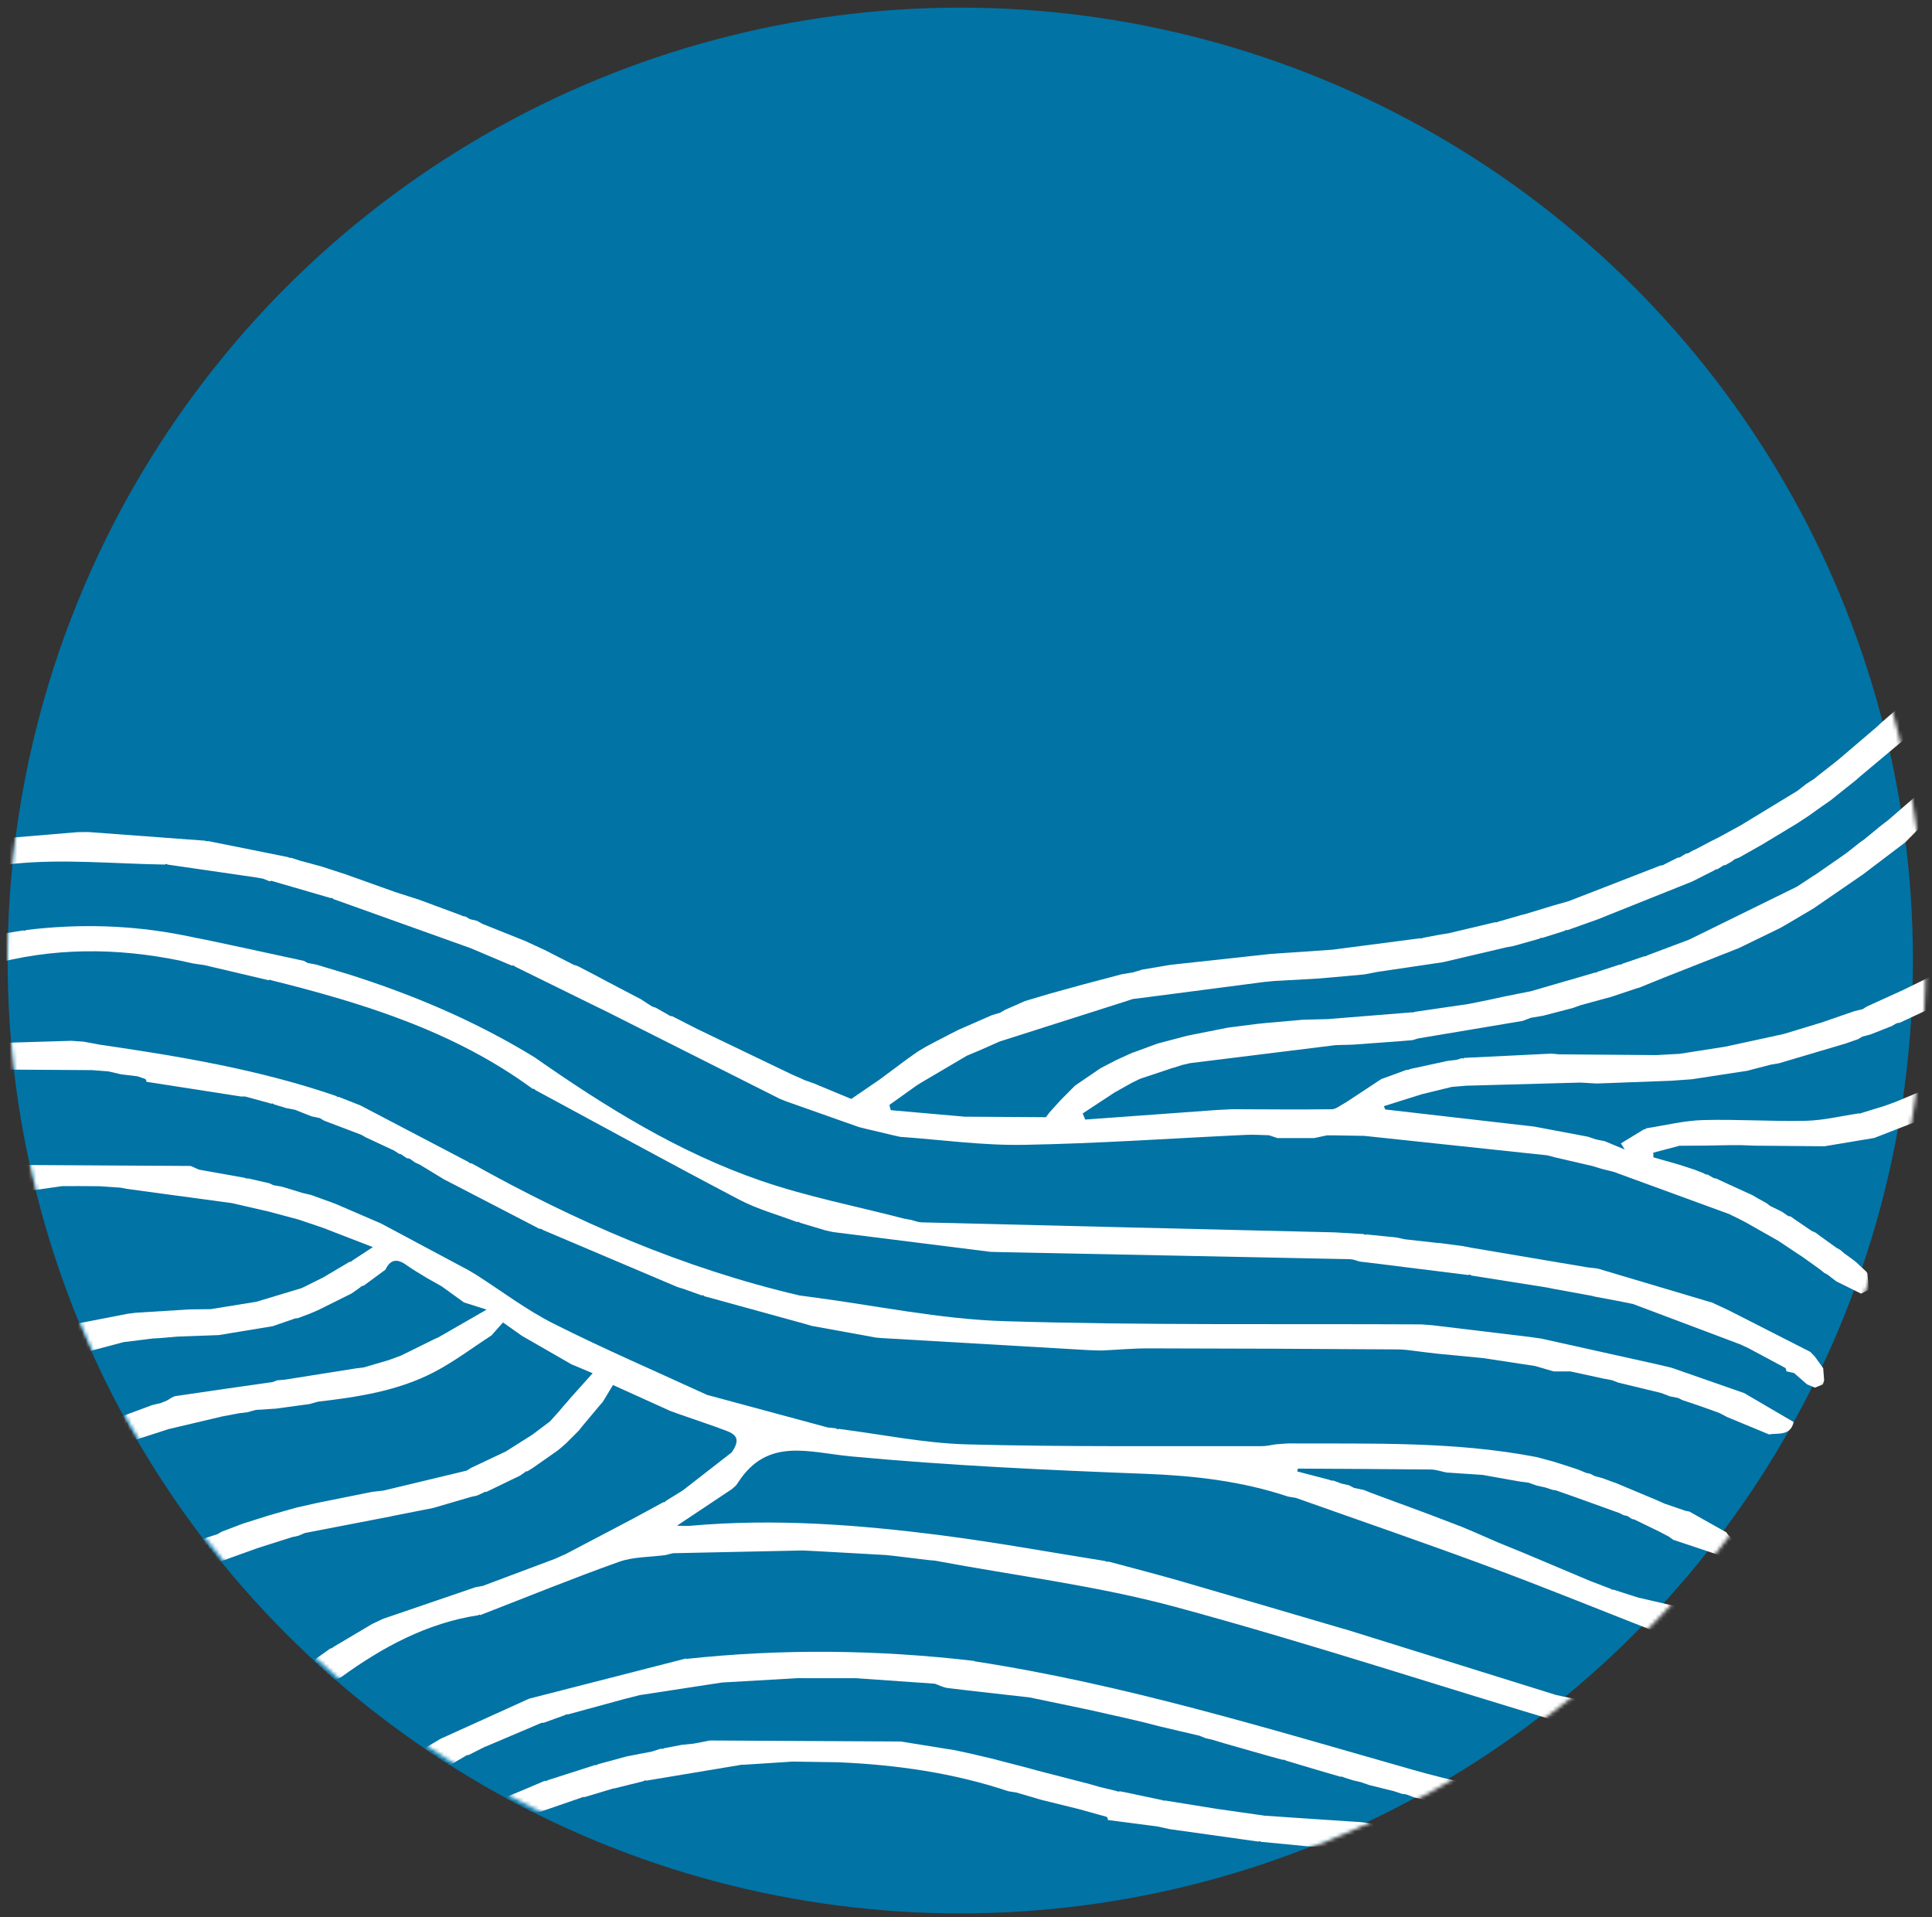<svg width="507" height="503" viewBox="0 0 507 503" fill="none" xmlns="http://www.w3.org/2000/svg">
<rect x="0" y="0" width="507" height="503" fill="#333333" stroke="none"/>
<circle cx="252" cy="252" r="250" fill="#0173A5"/>
<mask id="mask0_147_188" style="mask-type:luminance" maskUnits="userSpaceOnUse" x="2" y="2" width="504" height="500">
<path d="M432.634 76.142C438.429 81.957 443.923 88.04 449.116 94.39C454.309 100.741 459.176 107.329 463.717 114.154C468.257 120.979 472.45 128.008 476.295 135.241C480.139 142.475 483.617 149.878 486.728 157.45C489.84 165.023 492.569 172.728 494.918 180.567C497.266 188.405 499.221 196.339 500.784 204.368C502.346 212.397 503.508 220.483 504.27 228.625C505.032 236.767 505.389 244.927 505.343 253.104C505.296 261.281 504.846 269.436 503.992 277.569C503.137 285.702 501.884 293.774 500.23 301.784C498.576 309.795 496.531 317.706 494.094 325.517C491.657 333.328 488.839 341.002 485.642 348.539C482.445 356.076 478.883 363.439 474.957 370.628C471.03 377.817 466.758 384.799 462.14 391.571C457.522 398.344 452.581 404.876 447.316 411.168C442.051 417.459 436.488 423.479 430.627 429.228C424.766 434.977 418.635 440.427 412.234 445.578C405.833 450.729 399.193 455.556 392.313 460.06C385.434 464.564 378.349 468.723 371.058 472.536C363.767 476.349 356.305 479.799 348.672 482.885C341.039 485.971 333.272 488.678 325.371 491.007C317.47 493.336 309.473 495.275 301.38 496.824C293.287 498.374 285.136 499.526 276.929 500.281C268.722 501.035 260.497 501.389 252.254 501.343C244.012 501.296 235.791 500.848 227.593 500C219.395 499.152 211.258 497.907 203.183 496.266C195.108 494.625 187.134 492.595 179.26 490.177C171.386 487.758 163.65 484.963 156.053 481.79C148.455 478.618 141.033 475.084 133.786 471.188C126.538 467.292 119.501 463.053 112.673 458.471C105.846 453.889 99.261 448.987 92.919 443.763C86.577 438.539 80.508 433.02 74.713 427.205C68.917 421.39 63.423 415.307 58.23 408.956C53.037 402.606 48.17 396.018 43.63 389.193C39.089 382.368 34.896 375.339 31.052 368.105C27.207 360.872 23.729 353.469 20.618 345.896C17.507 338.324 14.777 330.618 12.429 322.78C10.081 314.941 8.125 307.008 6.563 298.979C5 290.95 3.838 282.864 3.077 274.722C2.315 266.58 1.957 258.42 2.004 250.243C2.05 242.066 2.501 233.911 3.355 225.778C4.209 217.645 5.463 209.573 7.116 201.562C8.77 193.552 10.815 185.641 13.252 177.83C15.69 170.018 18.507 162.344 21.704 154.808C24.901 147.271 28.463 139.908 32.39 132.719C36.316 125.529 40.588 118.548 45.206 111.775C49.824 105.002 54.766 98.47 60.03 92.179C65.295 85.888 70.858 79.868 76.719 74.119C82.581 68.37 88.712 62.92 95.113 57.769C101.514 52.618 108.154 47.79 115.033 43.286C121.912 38.782 128.997 34.624 136.288 30.811C143.58 26.997 151.042 23.547 158.674 20.462C166.307 17.376 174.074 14.668 181.975 12.339C189.876 10.011 197.873 8.072 205.966 6.522C214.06 4.973 222.21 3.821 230.417 3.066C238.625 2.311 246.85 1.957 255.092 2.004C263.335 2.051 271.555 2.498 279.753 3.346C287.951 4.195 296.088 5.439 304.163 7.08C312.238 8.722 320.213 10.751 328.087 13.17C335.961 15.588 343.696 18.384 351.294 21.556C358.891 24.729 366.313 28.263 373.561 32.159C380.808 36.055 387.845 40.294 394.673 44.876C401.501 49.457 408.085 54.36 414.428 59.584C420.77 64.807 426.838 70.327 432.634 76.142Z" fill="white"/>
</mask>
<g mask="url(#mask0_147_188)">
<path d="M0.073 305.609C16.727 305.705 33.379 305.802 50.032 305.899C50.764 306.222 51.498 306.547 52.23 306.871C56.215 307.582 60.2 308.293 64.185 309.004L64.635 309.186L65.121 309.169C66.962 309.59 68.803 310.012 70.644 310.433L70.522 310.369C70.934 310.563 71.347 310.757 71.76 310.951C72.487 311.074 73.215 311.198 73.942 311.321C75.773 311.88 77.605 312.44 79.436 313C80.159 313.167 80.882 313.333 81.605 313.499C83.732 314.271 85.859 315.044 87.985 315.816C91.991 317.543 95.996 319.271 100.002 320.998C107.605 325.058 115.208 329.117 122.81 333.177L124.914 334.421C131.689 338.753 138.155 343.69 145.306 347.286C158.546 353.945 172.188 359.819 185.663 366.02L185.643 365.987C196.176 368.831 206.71 371.674 217.243 374.518C217.967 374.589 218.69 374.661 219.413 374.732C219.59 374.984 219.814 375.033 220.084 374.883C231.308 376.3 242.506 378.644 253.758 378.945C279.543 379.638 305.355 379.341 331.155 379.411C332.386 379.414 333.617 379.094 334.849 378.924C335.892 378.849 336.933 378.774 337.976 378.699C359.784 378.811 381.64 378.099 403.222 382.276C404.675 382.664 406.127 383.053 407.58 383.442C408.667 383.785 409.755 384.128 410.843 384.47C411.935 384.828 413.026 385.187 414.117 385.544L414.135 385.554C414.841 385.845 415.547 386.137 416.253 386.429C416.62 386.507 416.988 386.587 417.355 386.666C417.697 386.851 418.039 387.037 418.381 387.222C419.123 387.426 419.865 387.63 420.607 387.834C421.666 388.227 422.724 388.619 423.783 389.012L423.764 388.966C426.654 390.178 429.543 391.391 432.434 392.603C433.166 392.906 433.898 393.21 434.63 393.514C435.366 393.844 436.102 394.172 436.838 394.502C438.673 395.13 440.508 395.757 442.342 396.385C442.67 396.468 443.001 396.53 443.336 396.574C446.575 398.395 449.815 400.216 453.055 402.036C454.053 404.234 460.689 406.368 453.132 408.662C448.452 407.099 443.772 405.537 439.092 403.975L439.117 404.008C438.736 403.726 438.354 403.445 437.973 403.164C437.186 402.749 436.399 402.333 435.612 401.918C433.501 400.893 431.39 399.867 429.278 398.843C428.979 398.659 428.653 398.561 428.302 398.551C427.903 398.287 427.505 398.024 427.108 397.76C426.747 397.675 426.386 397.589 426.025 397.504C425.68 397.327 425.334 397.15 424.988 396.974C421.384 395.675 417.779 394.377 414.173 393.078C412.325 392.425 410.476 391.773 408.627 391.12C408.288 390.982 407.934 390.915 407.567 390.92C406.864 390.693 406.162 390.464 405.458 390.236C404.744 390.081 404.029 389.926 403.316 389.771C402.568 389.508 401.822 389.246 401.074 388.983C400.347 388.891 399.619 388.799 398.892 388.707C395.614 388.123 392.334 387.54 389.055 386.956C385.89 386.745 382.724 386.534 379.559 386.323C378.199 386.049 376.841 385.552 375.478 385.538C363.849 385.411 352.22 385.371 340.591 385.304C340.53 385.552 340.47 385.799 340.409 386.046C343.224 386.777 346.038 387.508 348.851 388.238C349.179 388.417 349.53 388.485 349.902 388.441C350.614 388.706 351.327 388.971 352.039 389.235L353.98 389.662C354.426 389.894 354.872 390.126 355.317 390.359C356.203 390.549 357.089 390.739 357.975 390.93C358.537 391.16 359.099 391.39 359.661 391.62C364.723 393.489 369.785 395.359 374.847 397.228C377.743 398.336 380.64 399.444 383.536 400.552C384.492 400.953 385.448 401.354 386.405 401.755C388.715 402.759 391.026 403.763 393.335 404.767C395.468 405.636 397.604 406.493 399.729 407.377C402.194 408.401 404.648 409.449 407.109 410.485C409.729 411.591 412.349 412.696 414.969 413.802C415.706 414.115 416.442 414.426 417.179 414.739C419 415.435 420.821 416.129 422.644 416.825L422.969 417.056L423.369 417.053C425.638 417.779 427.907 418.506 430.176 419.232L430.145 419.193C436.66 420.698 443.175 422.204 449.689 423.71L449.678 423.658C450.788 423.903 451.898 424.147 453.008 424.392C454.448 424.558 455.888 424.725 457.327 424.891C458.446 425.105 459.564 425.318 460.682 425.532C462.116 425.624 463.551 425.715 464.985 425.807C469.346 426.145 473.708 426.484 478.07 426.821C480.905 427.266 483.74 427.709 486.576 428.153C485.898 429.558 485.221 430.963 484.543 432.369C483.46 432.436 482.376 432.502 481.294 432.568L480.24 432.646C478.309 432.846 476.378 433.046 474.446 433.246C473.944 433.247 473.441 433.248 472.94 433.25C472.039 433.182 471.137 433.115 470.236 433.047C470.012 432.776 469.743 432.72 469.429 432.878C465.796 432.652 462.163 432.426 458.53 432.2C453.464 431.404 448.397 430.607 443.331 429.812L443.37 429.85C442.613 429.623 441.857 429.395 441.1 429.168C440.146 428.994 439.191 428.821 438.238 428.649L436.659 428.249C435.628 428.075 434.598 427.901 433.567 427.728C419.172 422.1 404.853 416.268 390.361 410.897C373.679 404.714 356.843 398.939 340.074 392.987C339.389 392.872 338.705 392.757 338.02 392.643C325.942 388.611 313.537 387.168 300.797 386.68C274.951 385.69 249.076 384.511 223.338 382.099C212.229 381.058 201.488 377.027 193.775 388.817C193.581 389.114 193.375 389.402 193.175 389.695C192.809 390.021 192.442 390.349 192.074 390.675C187.58 393.67 183.085 396.665 177.646 400.29C179.745 400.302 180.471 400.365 181.187 400.301C203.31 398.334 225.316 400.014 247.231 402.832C261.52 404.669 275.709 407.276 289.942 409.538C290.267 409.721 290.614 409.78 290.982 409.715C297.181 411.389 303.407 412.973 309.574 414.756C324.017 418.93 338.434 423.198 352.862 427.428L352.855 427.392C371.351 433.16 389.847 438.927 408.343 444.695C408.889 444.813 409.434 444.932 409.982 445.051C424.488 448.019 438.991 450.985 453.497 453.953C458.728 454.583 463.957 455.212 469.187 455.841C474.55 457.09 480.603 454.032 485.466 458.408C483.966 459.247 482.466 460.085 480.965 460.924C470.514 460.757 460.062 460.588 449.61 460.42L446.475 460.164C444.987 459.876 443.497 459.589 442.009 459.301C441.291 459.23 440.573 459.159 439.855 459.088C439.508 458.948 439.163 458.808 438.816 458.669C430.199 456.771 421.429 455.389 412.995 452.887C378.107 442.537 343.534 431.07 308.414 421.58C287.804 416.011 266.384 413.391 245.328 409.444C244.793 409.4 244.26 409.355 243.724 409.31C240.618 408.933 237.515 408.556 234.412 408.18C233.747 408.11 233.082 408.04 232.417 407.972C226.569 407.646 220.721 407.319 214.872 406.993C213.46 406.923 212.049 406.853 210.637 406.783C199.287 407.023 187.938 407.263 176.589 407.503C175.927 407.668 175.265 407.832 174.602 407.996C170.528 408.545 166.208 408.416 162.423 409.767C150.19 414.131 138.154 419.038 126.042 423.736L125.793 423.577L125.56 423.759C112.035 425.835 100.435 432.115 89.562 439.985C88.839 440.338 88.115 440.689 87.392 441.042C86.911 441.308 86.428 441.575 85.946 441.842C85.611 441.84 85.354 441.98 85.175 442.26C84.851 442.536 84.527 442.813 84.203 443.089C83.803 443.434 83.403 443.779 83.003 444.126C80.711 446.592 78.418 449.06 76.126 451.527C75.459 452.472 74.792 453.417 74.124 454.361C72.712 454.539 71.3 454.717 69.888 454.895C69.945 452.465 70.002 450.034 70.059 447.604C70.735 446.781 71.411 445.959 72.087 445.136L72.104 445.116C72.772 444.391 73.441 443.666 74.109 442.941C76.37 440.832 78.631 438.723 80.892 436.614C82.844 435.229 84.795 433.844 86.747 432.458C87.031 432.491 87.252 432.388 87.409 432.149C90.821 430.125 94.233 428.101 97.645 426.076C98.603 425.622 99.562 425.168 100.521 424.715C108.598 421.955 116.675 419.194 124.751 416.434C125.393 416.316 126.035 416.198 126.677 416.079C132.971 413.721 139.264 411.363 145.557 409.005C146.536 408.57 147.516 408.135 148.495 407.7C154.385 404.605 160.274 401.509 166.163 398.413C168.811 396.976 171.458 395.539 174.105 394.103C174.374 394.155 174.565 394.057 174.679 393.811C175.772 393.134 176.865 392.457 177.958 391.781C178.368 391.528 178.779 391.275 179.189 391.023C183.462 387.7 187.735 384.377 192.008 381.054C195.519 376.086 191.039 375.727 188.14 374.456C184.816 373.303 181.493 372.148 178.169 370.995C177.418 370.725 176.666 370.455 175.915 370.185C170.975 367.949 166.035 365.712 160.861 363.37C159.816 365.1 159.009 366.435 158.203 367.77C157.911 368.107 157.619 368.444 157.328 368.781C155.801 370.604 154.275 372.427 152.747 374.25C152.462 374.609 152.176 374.969 151.891 375.328C150.795 376.426 149.698 377.525 148.602 378.624L148.633 378.597C148.224 378.958 147.816 379.32 147.408 379.681C147.06 379.968 146.712 380.256 146.364 380.542C144.208 382.053 142.052 383.564 139.896 385.075L139.912 385.065C139.404 385.383 138.897 385.7 138.389 386.019C138.113 385.959 137.893 386.044 137.73 386.274C137.306 386.57 136.88 386.866 136.456 387.162C135.772 387.488 135.089 387.814 134.406 388.139C132.162 389.225 129.918 390.312 127.675 391.398C127.355 391.352 127.07 391.429 126.818 391.63C126.271 391.878 125.724 392.128 125.177 392.376C124.64 392.498 124.104 392.619 123.566 392.741C120.263 393.706 116.959 394.67 113.656 395.635C110.033 396.35 106.409 397.067 102.785 397.782L102.827 397.793C95.205 399.266 87.584 400.74 79.963 402.212C79.418 402.447 78.874 402.683 78.329 402.917C77.794 403.032 77.26 403.147 76.725 403.263C73.703 404.222 70.681 405.183 67.659 406.142C64.5 407.276 61.34 408.41 58.181 409.544C51.23 412.971 44.279 416.398 37.329 419.824C36.638 420.275 35.946 420.726 35.255 421.177C34.109 421.872 32.962 422.568 31.816 423.262C30.726 422.923 29.636 422.582 28.546 422.242C30.111 419.458 31.675 416.672 33.239 413.888C33.927 413.43 34.615 412.972 35.303 412.514C35.776 412.209 36.25 411.903 36.723 411.598C37.042 411.64 37.305 411.538 37.512 411.293C37.899 411.013 38.287 410.732 38.675 410.451L44.167 407.486L52.002 404.153C52.3 404.203 52.552 404.118 52.759 403.901C54.211 403.43 55.662 402.959 57.113 402.489C57.459 402.279 57.804 402.069 58.15 401.859L58.195 401.845C60.018 401.151 61.841 400.459 63.664 399.766L63.669 399.764C65.872 399.067 68.075 398.372 70.277 397.675C71.718 397.26 73.159 396.844 74.6 396.428C75.674 396.128 76.749 395.827 77.823 395.526C79.639 395.116 81.456 394.705 83.271 394.295C88.059 393.333 92.849 392.371 97.637 391.409C98.655 391.291 99.675 391.173 100.693 391.055C107.271 389.478 113.85 387.901 120.428 386.324L122.525 385.805C122.917 385.555 123.308 385.307 123.699 385.058L123.658 385.096C126.609 383.701 129.56 382.304 132.511 380.909L132.498 380.96C134.887 379.448 137.275 377.937 139.664 376.426C141.21 375.265 142.756 374.104 144.302 372.943C145.143 372.01 145.984 371.077 146.825 370.145C147.112 369.795 147.399 369.446 147.686 369.096C148.044 368.696 148.403 368.296 148.76 367.896L148.747 367.912C149.071 367.531 149.395 367.149 149.718 366.768L149.765 366.706C151.557 364.707 153.349 362.71 155.529 360.28C153.181 359.295 151.579 358.622 149.975 357.949C145.646 355.461 141.317 352.971 136.988 350.483C135.365 349.335 133.742 348.187 132.002 346.957C130.754 348.359 129.855 349.369 128.956 350.378C123.907 353.639 119.079 357.322 113.76 360.069C104.33 364.94 93.911 366.522 83.464 367.742C82.708 367.953 81.952 368.164 81.195 368.375C80.485 368.469 79.774 368.562 79.064 368.656C76.862 368.959 74.661 369.261 72.46 369.564C70.685 369.678 68.911 369.79 67.136 369.904C66.388 370.11 65.639 370.314 64.891 370.52C64.168 370.608 63.447 370.696 62.725 370.785C61.239 371.065 59.755 371.346 58.269 371.627C53.59 372.732 48.91 373.837 44.231 374.943C41.005 375.988 37.777 377.031 34.551 378.075C33.43 378.509 32.309 378.943 31.188 379.377C29.655 380.284 28.12 381.19 26.587 382.096L26.618 382.08C24.089 383.562 21.56 385.044 19.031 386.526C18.657 386.787 18.283 387.047 17.909 387.307C14.68 388.856 11.451 390.406 8.222 391.955L7.157 390.813C7.447 389.37 7.737 387.928 8.028 386.484C8.528 385.93 9.028 385.376 9.529 384.821C13.79 381.806 18.052 378.791 22.314 375.776C23.816 375.016 25.318 374.257 26.82 373.498C31.224 371.867 35.626 370.236 40.03 368.606C40.725 368.447 41.421 368.289 42.116 368.13L43.776 367.458C44.553 367.05 45.292 366.396 46.112 366.273C54.594 364.996 63.09 363.805 71.581 362.59C71.978 362.438 72.374 362.286 72.77 362.134C73.437 362.079 74.104 362.024 74.772 361.968C81.001 360.979 87.23 359.989 93.46 359C94.123 358.919 94.787 358.837 95.45 358.756C97.647 358.114 99.843 357.471 102.041 356.83C103.115 356.43 104.189 356.031 105.264 355.632C108.299 354.136 111.336 352.641 114.372 351.145L114.842 350.978C118.711 348.754 122.581 346.53 127.703 343.586C124.649 342.621 123.198 342.162 121.748 341.703C119.808 340.301 117.867 338.9 115.926 337.499L111.94 335.247L111.953 335.256C110.172 334.138 108.326 333.109 106.626 331.882C104.244 330.162 102.438 330.363 101.146 333.117L101.092 333.151C99.214 334.533 97.336 335.916 95.459 337.298C95.079 337.316 94.767 337.469 94.525 337.759C93.748 338.307 92.972 338.855 92.194 339.403L92.227 339.37C89.314 340.82 86.4 342.269 83.488 343.719C82.77 344.026 82.053 344.333 81.334 344.64C80.247 345.048 79.16 345.455 78.073 345.863C77.716 345.833 77.378 345.894 77.055 346.046C75.21 346.683 73.365 347.321 71.52 347.958L71.546 347.941C66.834 348.719 62.12 349.497 57.407 350.274C53.797 350.406 50.188 350.539 46.579 350.671C45.114 350.796 43.65 350.921 42.184 351.046C41.462 351.09 40.74 351.134 40.018 351.178C37.488 351.492 34.959 351.806 32.429 352.121C25.867 353.856 19.303 355.592 12.741 357.328C9.071 359.123 5.402 360.916 1.733 362.711C1.434 362.943 1.137 363.174 0.839 363.406C0.097 363.894 -0.646 364.383 -1.387 364.872L-1.406 364.887C-1.808 365.225 -2.21 365.564 -2.611 365.902C-3.707 366.897 -4.804 367.891 -5.9 368.887C-7.336 370.402 -8.772 371.917 -10.208 373.431C-11.266 373.393 -12.324 373.355 -13.383 373.317C-13.655 372.957 -13.927 372.597 -14.2 372.236C-14.273 371.201 -14.345 370.165 -14.418 369.129C-13.628 367.72 -12.837 366.312 -12.046 364.902L-10.147 362.864C-9.733 362.452 -9.32 362.04 -8.906 361.627L-8.96 361.683C-8.618 361.29 -8.277 360.898 -7.936 360.505C-5.021 358.674 -2.106 356.843 0.809 355.012C2.72 354.029 4.632 353.046 6.542 352.064C7.24 351.824 7.937 351.582 8.635 351.341C11.583 350.166 14.531 348.993 17.48 347.818L17.898 347.844L18.264 347.641C23.362 346.65 28.459 345.659 33.557 344.669C34.282 344.58 35.007 344.491 35.734 344.401C40.442 344.111 45.149 343.821 49.857 343.53C51.664 343.51 53.471 343.49 55.278 343.47C59.289 342.82 63.3 342.171 67.311 341.522C71.278 340.325 75.244 339.127 79.21 337.93C81.064 337.01 82.917 336.09 84.771 335.169L84.749 335.185C87.08 333.807 89.41 332.428 91.74 331.05C92.003 331.102 92.205 331.015 92.346 330.79C93.972 329.726 95.598 328.661 97.845 327.19L88.04 323.407C86.97 322.991 85.901 322.575 84.832 322.159C82.651 321.421 80.472 320.684 78.291 319.947L78.306 319.955C75.425 319.186 72.542 318.416 69.659 317.648L69.681 317.68C66.745 317.004 63.809 316.327 60.873 315.652L33.225 311.907C32.693 311.802 32.161 311.697 31.628 311.592C29.789 311.468 27.951 311.344 26.113 311.22L20.638 311.181L16.323 311.195C11.941 311.815 7.559 312.434 3.179 313.055L1.072 313.257L-9.799 316.416C-10.564 315.275 -11.33 314.134 -12.096 312.992C-10.799 311.622 -9.503 310.252 -8.207 308.882L-7.873 308.886L-7.627 308.663C-6.869 308.394 -6.111 308.124 -5.353 307.856C-4.649 307.695 -3.945 307.534 -3.241 307.373C-2.761 307.152 -2.279 306.931 -1.799 306.71C-1.176 306.346 -0.554 305.983 0.068 305.619L0.073 305.609Z" fill="white"/>
<path d="M294.184 255.643L297.348 255.106C298.136 254.869 298.924 254.63 299.712 254.393C302.19 253.974 304.668 253.554 307.146 253.135C315.929 252.179 324.712 251.224 333.495 250.268C338.869 249.901 344.244 249.534 349.618 249.166C357.3 248.166 364.982 247.167 372.665 246.167L373.127 246.197L373.555 246.022C375.027 245.745 376.5 245.469 377.973 245.191L380.109 244.858C384.169 243.895 388.231 242.933 392.291 241.97L392.745 241.996L393.161 241.814C395.389 241.174 397.618 240.533 399.846 239.893L399.839 239.942C402.344 239.179 404.85 238.416 407.355 237.652C408.799 237.241 410.243 236.829 411.687 236.418C419.721 233.298 427.755 230.18 435.79 227.061C436.142 227.072 436.462 226.979 436.753 226.784C437.938 226.185 439.122 225.588 440.306 224.989C440.628 225.029 440.91 224.942 441.153 224.728C441.595 224.455 442.036 224.183 442.478 223.91C442.799 223.948 443.084 223.866 443.335 223.663C443.772 223.419 444.208 223.174 444.646 222.93L444.621 223.01C446.081 222.242 447.541 221.473 449.001 220.704C449.68 220.365 450.357 220.025 451.036 219.685C452.974 218.627 454.912 217.567 456.85 216.508C461.793 213.5 466.736 210.493 471.68 207.485C472.451 206.885 473.221 206.283 473.993 205.682C474.692 205.231 475.391 204.781 476.09 204.331C476.433 204.049 476.776 203.767 477.119 203.485L477.149 203.463C478.309 202.553 479.469 201.645 480.629 200.736L482.611 199.161C485.927 196.331 489.242 193.5 492.558 190.669C492.91 190.337 493.263 190.006 493.615 189.674C494.823 188.617 496.031 187.561 497.239 186.504C497.546 186.51 497.771 186.377 497.914 186.107C501.72 182.883 505.527 179.659 509.332 176.435L509.754 176.194C510.907 176.022 512.06 175.85 513.214 175.677C513.481 177.072 513.749 178.466 514.017 179.86C512.017 182.073 510.018 184.287 508.018 186.499C507.581 186.895 507.143 187.291 506.706 187.687C505.58 188.688 504.454 189.688 503.329 190.688C502.963 191.017 502.596 191.345 502.23 191.674C501.83 192.049 501.429 192.423 501.03 192.798C500.685 193.099 500.34 193.401 499.995 193.701C499.584 194.087 499.173 194.475 498.762 194.862L498.8 194.769L488.229 203.624C487.813 203.988 487.398 204.352 486.981 204.717C484.779 206.475 482.577 208.233 480.376 209.992C479.668 210.482 478.961 210.973 478.253 211.464C477.011 212.347 475.768 213.232 474.526 214.116C473.523 214.773 472.52 215.43 471.517 216.087C468.99 217.614 466.462 219.14 463.935 220.666C463.54 220.907 463.144 221.147 462.748 221.387C460.632 222.586 458.516 223.786 456.4 224.986C456.006 225.134 455.612 225.283 455.218 225.433C454.927 225.654 454.637 225.875 454.345 226.096L454.223 226.149C453.731 226.429 453.24 226.708 452.748 226.987C452.45 226.936 452.199 227.021 451.994 227.242C451.542 227.519 451.089 227.795 450.637 228.072C450.325 228.039 450.06 228.136 449.845 228.362C447.928 229.33 446.012 230.298 444.096 231.265C435.836 234.571 427.576 237.879 419.317 241.186C416.667 242.132 414.017 243.077 411.367 244.023C411.066 243.954 410.802 244.021 410.571 244.224C408.604 244.846 406.637 245.467 404.669 246.089C404.411 245.995 404.195 246.054 404.022 246.265C401.709 246.916 399.396 247.567 397.082 248.218C396.495 248.323 395.908 248.428 395.321 248.533C389.753 249.839 384.185 251.147 378.617 252.454C372.905 253.297 367.192 254.141 361.48 254.984C360.361 255.201 359.242 255.419 358.122 255.636C357.436 255.704 356.749 255.771 356.063 255.839C352.791 256.129 349.519 256.42 346.247 256.71C342.2 256.938 338.153 257.165 334.105 257.393C333.412 257.467 332.719 257.541 332.027 257.615L332.105 257.583C321.227 259 310.351 260.416 299.473 261.833C298.742 261.922 298.011 262.011 297.279 262.099C296.511 262.35 295.742 262.6 294.974 262.85C284.085 266.319 273.195 269.787 262.307 273.256C260.514 274.05 258.72 274.842 256.927 275.636C255.862 276.082 254.797 276.528 253.732 276.973C249.675 279.364 245.618 281.754 241.561 284.145C241.18 284.388 240.799 284.631 240.418 284.874C238.075 286.548 235.731 288.222 233.388 289.896C233.512 290.353 233.636 290.809 233.76 291.266L253.541 293.006L253.524 292.973L274.48 293.111L275.358 291.919C276.334 290.839 277.308 289.759 278.284 288.679C279.554 287.397 280.824 286.116 282.095 284.834C284.326 283.311 286.557 281.789 288.788 280.267C290.16 279.553 291.533 278.84 292.904 278.126C294.404 277.444 295.903 276.762 297.403 276.08L297.417 276.126C299.542 275.343 301.666 274.56 303.791 273.777L303.779 273.783C306.381 273.098 308.982 272.414 311.584 271.728C315.153 271.019 318.722 270.309 322.29 269.6C324.839 269.275 327.388 268.949 329.937 268.624C330.657 268.549 331.378 268.475 332.097 268.401C335.383 268.112 338.67 267.824 341.957 267.535C344.11 267.481 346.263 267.426 348.415 267.372C355.743 266.782 363.07 266.192 370.396 265.604L370.845 265.631L371.262 265.465C375.967 264.778 380.672 264.09 385.378 263.404C387.21 263.034 389.04 262.665 390.871 262.295C392.328 261.978 393.784 261.662 395.241 261.346C397.408 260.917 399.576 260.487 401.744 260.058C405.051 259.096 408.357 258.134 411.664 257.171L411.634 257.198C413.941 256.521 416.249 255.843 418.556 255.166L418.913 255.171L419.201 254.963C421.171 254.323 423.14 253.683 425.11 253.044L425.46 253.061L425.739 252.85C427.665 252.193 429.592 251.536 431.518 250.879C431.809 250.929 432.062 250.854 432.276 250.651C435.939 249.275 439.603 247.898 443.266 246.521L471.56 232.624C473.084 231.621 474.608 230.618 476.132 229.615L476.148 229.652C478.3 228.159 480.451 226.666 482.604 225.173C483.283 224.694 483.963 224.216 484.642 223.737C485.825 222.804 487.007 221.871 488.19 220.938C488.534 220.698 488.878 220.459 489.222 220.22C490.679 219.022 492.136 217.823 493.593 216.626C494.249 216.125 494.905 215.622 495.561 215.12C498.55 212.527 501.538 209.933 504.526 207.339L506.481 205.688C507.193 205.005 507.904 204.322 508.617 203.639L508.671 203.593C511.219 202.593 513.769 201.592 516.318 200.593C516.357 200.926 516.443 201.247 516.576 201.557C513.971 205.161 511.366 208.766 508.761 212.369L508.716 212.417L506.459 214.458L499.929 221.04C496.24 223.836 492.551 226.632 488.862 229.429C484.543 232.396 480.224 235.365 475.905 238.333C473.683 239.649 471.46 240.966 469.237 242.284C468.549 242.678 467.861 243.072 467.172 243.466C463.547 245.227 459.923 246.988 456.298 248.749C449.745 251.332 443.192 253.915 436.639 256.5C434.395 257.408 432.151 258.317 429.908 259.225L429.925 259.169C427.562 259.956 425.198 260.743 422.834 261.53C420.153 262.26 417.472 262.992 414.79 263.723C414.024 263.999 413.258 264.275 412.491 264.551L412.561 264.508C410.004 265.172 407.447 265.836 404.889 266.5C403.827 266.679 402.765 266.858 401.703 267.037C400.992 267.307 400.282 267.576 399.572 267.845C390.461 269.372 381.35 270.899 372.24 272.428C371.71 272.582 371.181 272.738 370.653 272.893C369.396 272.999 368.138 273.103 366.881 273.209C362.886 273.5 358.892 273.791 354.898 274.083L350.553 274.193C337.806 275.771 325.061 277.35 312.314 278.927L310.226 279.407C309.467 279.652 308.707 279.897 307.948 280.144L307.967 280.099C305.047 281.074 302.127 282.05 299.207 283.025C298.477 283.378 297.746 283.73 297.017 284.083C295.566 284.899 294.116 285.716 292.666 286.533L292.694 286.485C289.838 288.365 286.98 290.246 284.123 292.126C284.345 292.659 284.567 293.193 284.789 293.727C296.254 292.894 307.719 292.06 319.184 291.227C320.538 291.156 321.892 291.085 323.246 291.014C331.992 291.042 340.74 291.132 349.484 291.022C350.631 291.008 351.764 289.964 352.903 289.397L352.63 289.26L352.886 289.427C356.154 287.274 359.422 285.121 362.69 282.97L362.699 283.031C364.846 282.243 366.994 281.454 369.141 280.666C369.482 280.712 369.797 280.644 370.087 280.461C373.361 279.751 376.634 279.04 379.907 278.33C380.659 278.243 381.41 278.156 382.162 278.071C382.651 277.919 383.14 277.767 383.63 277.615L383.954 277.739L384.242 277.547C391.868 277.174 399.493 276.8 407.119 276.426C407.776 276.49 408.433 276.552 409.089 276.615C417.602 276.682 426.115 276.749 434.629 276.816C436.689 276.703 438.748 276.59 440.809 276.477C444.804 275.85 448.799 275.224 452.793 274.598C457.884 273.494 462.975 272.389 468.065 271.285C471.348 270.289 474.631 269.293 477.913 268.298L477.898 268.308C480.823 267.297 483.749 266.287 486.674 265.276C487.387 265.103 488.099 264.931 488.811 264.757C489.181 264.522 489.552 264.289 489.921 264.054L489.9 264.068C493.075 262.623 496.251 261.179 499.426 259.734C505.331 256.845 511.235 253.958 517.139 251.069C521.163 248.994 525.185 246.92 529.209 244.846C529.911 244.455 530.613 244.064 531.315 243.673C531.726 243.365 532.136 243.056 532.547 242.747L532.514 242.795C534.643 242.47 536.773 242.144 538.902 241.819L539.007 244.904C538.463 245.542 537.92 246.18 537.377 246.818C536.817 247.271 536.255 247.723 535.695 248.176C535.298 248.491 534.9 248.804 534.503 249.118L534.549 249.121C534.218 249.49 533.886 249.86 533.554 250.228C532.431 250.982 531.307 251.735 530.183 252.488L528.976 253.415C521.329 257.222 513.683 261.027 506.036 264.834C503.513 266.008 500.989 267.181 498.465 268.355C498.1 268.34 497.76 268.426 497.446 268.613C497.031 268.855 496.617 269.099 496.201 269.341L496.241 269.276C494.444 269.986 492.647 270.695 490.851 271.405L488.698 271.978C488.335 272.196 487.973 272.414 487.611 272.632C486.531 273.009 485.452 273.388 484.373 273.766C478.526 275.498 472.68 277.23 466.834 278.962C466.152 279.074 465.471 279.188 464.789 279.301C462.566 279.876 460.343 280.45 458.121 281.024L458.143 280.985C453.43 281.709 448.716 282.432 444.003 283.155C442.188 283.285 440.373 283.414 438.559 283.544C432.061 283.785 425.565 284.027 419.067 284.269L414.706 284.025C404.72 284.299 394.734 284.572 384.748 284.846C383.487 284.953 382.227 285.058 380.966 285.165C378.393 285.793 375.82 286.421 373.247 287.05L373.268 287.028C369.896 288.091 366.523 289.156 363.15 290.219C363.275 290.505 363.4 290.793 363.525 291.079C376.55 292.575 389.574 294.07 402.599 295.567C407.283 296.449 411.966 297.332 416.65 298.214C417.411 298.464 418.172 298.713 418.932 298.963C419.651 299.106 420.37 299.249 421.088 299.392C422.852 300.123 424.615 300.854 426.379 301.585C426.04 301.053 425.701 300.522 425.361 299.989C427.374 298.759 429.387 297.529 431.399 296.298C431.657 296.324 431.862 296.232 432.012 296.022C436.951 295.266 441.876 294.006 446.833 293.865C455.845 293.609 464.882 294.257 473.897 294.05C478.495 293.945 483.068 292.804 487.651 292.132L488.144 292.135L488.606 291.967C490.576 291.364 492.545 290.761 494.515 290.158C495.49 289.804 496.466 289.45 497.441 289.096C500.048 288.003 502.654 286.91 505.261 285.817C505.572 285.864 505.846 285.785 506.084 285.579C506.592 285.318 507.1 285.056 507.608 284.794C507.878 284.855 508.09 284.773 508.245 284.546C510.451 283.526 512.657 282.506 514.863 281.486L514.837 281.488C520.729 278.66 526.621 275.832 532.513 273.003L532.848 273.076L533.172 272.969C533.567 273.17 533.962 273.371 534.357 273.573C534.573 273.894 534.874 274.073 535.261 274.109C533.071 276.904 530.88 279.699 528.691 282.493C528.36 282.469 528.072 282.57 527.829 282.796C527.439 283.067 527.048 283.34 526.658 283.611L526.69 283.599C523.765 285.386 520.839 287.174 517.914 288.962C515.414 289.754 512.914 290.546 510.414 291.338C504.221 293.744 498.029 296.151 491.836 298.557C487.484 299.283 483.133 300.009 478.781 300.735C472.617 300.682 466.455 300.628 460.291 300.575C459.204 300.531 458.117 300.487 457.03 300.443C455.941 300.445 454.851 300.447 453.762 300.448L447.236 300.563L440.722 300.6C438.439 301.203 436.155 301.807 433.87 302.411C433.874 302.819 433.878 303.227 433.882 303.635C436.155 304.283 438.428 304.931 440.701 305.579L444.988 306.98L444.969 306.998C445.703 307.282 446.436 307.566 447.168 307.849C447.424 308.088 447.726 308.185 448.076 308.139C448.512 308.388 448.948 308.638 449.382 308.889C449.67 309.09 449.99 309.188 450.341 309.182C451.424 309.688 452.508 310.195 453.591 310.701C455.714 311.668 457.836 312.636 459.959 313.603C460.396 313.865 460.834 314.127 461.27 314.389C462.038 314.814 462.806 315.239 463.574 315.664L464.507 316.38C465.558 316.895 466.608 317.411 467.659 317.925C468.064 318.208 468.468 318.49 468.873 318.773C469.156 319.017 469.484 319.137 469.859 319.131L469.798 319.08C470.224 319.385 470.651 319.69 471.077 319.995L471.124 320.017C472.556 320.994 473.988 321.971 475.42 322.948C475.762 323.095 476.103 323.244 476.445 323.393C476.87 323.711 477.295 324.03 477.719 324.348C479.124 325.358 480.53 326.368 481.936 327.379C482.251 327.55 482.566 327.719 482.881 327.89C483.238 328.196 483.594 328.502 483.951 328.809C484.645 329.314 485.339 329.818 486.032 330.323L487.012 331.067C487.915 331.912 488.819 332.756 489.722 333.601L490.014 334.005C490.157 335.478 490.3 336.951 490.443 338.424L490.496 338.398C489.788 338.73 489.08 339.061 488.373 339.392C486.215 338.324 484.058 337.257 481.901 336.189C481.491 335.877 481.081 335.566 480.671 335.254C480.331 334.986 479.99 334.718 479.651 334.451C479.322 334.271 478.995 334.093 478.667 333.913C478.303 333.616 477.939 333.319 477.576 333.022C476.107 331.971 474.639 330.92 473.17 329.868C472.527 329.443 471.885 329.017 471.243 328.592C469.718 327.575 468.193 326.558 466.668 325.541C465.952 325.138 465.235 324.734 464.519 324.331C462.394 323.125 460.269 321.92 458.145 320.715C457.697 320.482 457.248 320.25 456.801 320.017C455.804 319.523 454.806 319.029 453.809 318.535C443.68 314.833 433.551 311.131 423.421 307.429C422.402 307.177 421.382 306.926 420.36 306.674C419.523 306.419 418.688 306.162 417.852 305.906C417.159 305.748 416.467 305.59 415.775 305.432C413.197 304.835 410.62 304.239 408.042 303.642C407.381 303.467 406.72 303.291 406.059 303.115C390.056 301.413 374.053 299.71 358.05 298.008C355.503 297.963 352.956 297.919 350.41 297.876L348.232 297.867C347.104 298.107 345.977 298.348 344.85 298.588C341.649 298.59 338.449 298.591 335.25 298.592C334.501 298.342 333.752 298.092 333.004 297.843C331.018 297.802 329.027 297.649 327.049 297.741C307.558 298.648 288.076 300.025 268.575 300.363C257.791 300.549 246.976 299.015 236.175 298.256C235.501 298.102 234.829 297.949 234.154 297.796C231.923 297.268 229.693 296.739 227.464 296.211C226.782 296.042 226.101 295.875 225.42 295.706C219.098 293.473 212.777 291.239 206.455 289.005C205.863 288.773 205.271 288.541 204.678 288.309C189.176 280.503 173.675 272.697 158.173 264.891C157.756 264.694 157.338 264.497 156.921 264.3C149.686 260.741 142.453 257.183 135.219 253.624C134.955 253.361 134.637 253.259 134.268 253.319C130.677 251.799 127.088 250.278 123.497 248.758C111.482 244.46 99.466 240.162 87.449 235.864C87.293 235.609 87.071 235.527 86.785 235.617C81.586 234.104 76.386 232.593 71.187 231.08L70.767 231.22L69.021 230.524C68.308 230.4 67.595 230.276 66.882 230.152C59.248 229.045 51.613 227.938 43.979 226.831C43.739 226.616 43.498 226.614 43.258 226.828C30.015 226.627 16.656 225.291 3.571 226.62C-5.374 227.528 -13.936 232.15 -22.669 235.112C-24.455 235.14 -26.242 235.168 -28.028 235.197L-29.012 231.935C-28.803 231.699 -28.741 231.43 -28.826 231.127C-28.494 230.684 -28.16 230.242 -27.827 229.799L-27.837 229.812C-27.433 229.469 -27.028 229.127 -26.623 228.783L-26.663 228.846C-25.183 228.146 -23.703 227.448 -22.224 226.748L-22.154 226.79C-20.397 226.017 -18.641 225.245 -16.884 224.472C-14.356 223.339 -11.829 222.205 -9.3 221.072C-7.801 220.916 -6.304 220.759 -4.805 220.603C-3.033 220.396 -1.26 220.19 0.512 219.983C7.132 219.429 13.753 218.876 20.373 218.322C21.303 218.313 22.233 218.304 23.165 218.294C33.381 219.049 43.596 219.804 53.812 220.56L54.199 220.717L54.612 220.659C61.594 222.06 68.575 223.461 75.557 224.863C75.833 225.041 76.133 225.106 76.46 225.059C77.23 225.312 77.999 225.565 78.769 225.818C79.472 226.005 80.177 226.19 80.881 226.377C81.978 226.681 83.076 226.985 84.174 227.289L84.146 227.259C86.343 227.974 88.542 228.69 90.739 229.404L90.727 229.397C95.042 230.94 99.358 232.481 103.673 234.024C105.802 234.706 107.931 235.388 110.061 236.071C113.764 237.446 117.467 238.821 121.171 240.197C121.445 240.381 121.746 240.455 122.075 240.418C122.485 240.66 122.896 240.902 123.305 241.145C123.931 241.293 124.556 241.44 125.18 241.588C125.644 241.849 126.107 242.11 126.571 242.371C130.322 243.872 134.073 245.373 137.824 246.874C139.488 247.645 141.153 248.417 142.818 249.188L142.79 249.166C145.362 250.477 147.933 251.789 150.505 253.1C150.868 253.219 151.229 253.337 151.592 253.456C153.021 254.197 154.448 254.938 155.876 255.678L155.866 255.672C157.294 256.433 158.723 257.195 160.151 257.956L160.122 257.926C160.863 258.319 161.603 258.713 162.344 259.105C164.292 260.123 166.239 261.141 168.188 262.158C169.161 262.792 170.134 263.427 171.105 264.061C171.445 264.174 171.784 264.286 172.123 264.399C173.229 265.029 174.336 265.658 175.442 266.288C175.719 266.519 176.039 266.627 176.401 266.612C178.584 267.727 180.767 268.842 182.95 269.958C191.246 273.943 199.542 277.929 207.837 281.914L210.124 282.908L211.092 283.36C211.836 283.626 212.58 283.892 213.324 284.159L213.295 284.127C216.901 285.624 220.508 287.12 223.393 288.318C226.388 286.27 228.674 284.705 230.961 283.141C231.321 282.869 231.681 282.597 232.04 282.325C234.122 280.781 236.204 279.237 238.285 277.694C239.121 277.105 239.957 276.517 240.792 275.928L242.884 274.669C243.602 274.285 244.321 273.902 245.039 273.519C246.472 272.775 247.903 272.031 249.336 271.287C250.075 270.913 250.813 270.541 251.552 270.168C254.503 268.877 257.454 267.588 260.404 266.297C261.093 266.097 261.781 265.898 262.471 265.699C262.88 265.453 263.289 265.208 263.699 264.964C265.466 264.185 267.233 263.405 269.001 262.626C271.193 261.974 273.386 261.322 275.577 260.672C278.465 259.875 281.352 259.08 284.24 258.283C287.553 257.408 290.865 256.533 294.177 255.658L294.184 255.643Z" fill="white"/>
<path d="M53.62 253.206C52.643 253.063 51.666 252.919 50.689 252.776C33.791 248.874 16.874 248.274 -0.072 252.467C-1.029 252.559 -1.986 252.651 -2.944 252.743C-4.069 252.863 -5.194 252.985 -6.319 253.105C-6.702 253.257 -7.085 253.409 -7.467 253.561C-8.138 253.626 -8.809 253.692 -9.479 253.757C-15.296 254.778 -21.111 255.798 -26.927 256.819C-29.369 254.608 -29.043 252.412 -26.891 250.226C-24.666 249.554 -22.442 248.883 -20.218 248.211C-19.524 248.139 -18.831 248.067 -18.137 247.995C-14.468 247.375 -10.799 246.755 -7.129 246.135C-4.983 245.798 -2.837 245.461 -0.69 245.124C0.033 245.03 0.755 244.934 1.476 244.839C3.02 244.596 4.564 244.353 6.107 244.109L6.522 244.189L6.895 243.994C20.654 242.317 34.364 242.677 47.957 245.345C58.563 247.427 69.107 249.823 79.678 252.079L79.645 252.037C80.016 252.242 80.387 252.446 80.759 252.651C81.511 252.791 82.263 252.931 83.015 253.072C85.532 253.831 88.048 254.591 90.565 255.351L90.539 255.326C107.988 260.77 124.707 267.837 140.298 277.404C158.904 290.417 178.178 302.393 199.776 309.813C211.917 313.983 224.651 316.453 237.117 319.687C237.807 319.817 238.496 319.946 239.186 320.076C240.048 320.289 240.904 320.672 241.77 320.693C277.915 321.59 314.061 322.455 350.207 323.323C352.766 323.473 355.325 323.623 357.884 323.772L358.17 323.977L358.5 323.858C361.179 324.132 363.859 324.406 366.538 324.678C367.237 324.831 367.936 324.984 368.634 325.136C371.547 325.461 374.459 325.785 377.372 326.11L377.362 326.063C379.552 326.352 381.742 326.642 383.932 326.931C384.639 327.069 385.346 327.207 386.053 327.346C396.234 329.065 406.414 330.784 416.595 332.503C417.485 332.608 418.374 332.713 419.263 332.818C429.191 335.772 439.118 338.725 449.047 341.679L449.05 341.626C450.536 342.318 452.023 343.01 453.509 343.702L453.508 343.702C460.685 347.355 467.863 351.01 475.04 354.665C475.437 355.07 475.834 355.475 476.231 355.879C476.968 356.902 477.706 357.925 478.443 358.948C478.531 360.016 478.617 361.084 478.705 362.152C478.589 362.511 478.473 362.871 478.358 363.23C477.663 363.508 476.97 363.786 476.276 364.063C475.579 363.771 474.883 363.481 474.186 363.19C473.059 362.203 471.931 361.215 470.804 360.228C470.125 360.077 469.445 359.925 468.764 359.774C468.783 359.455 468.702 359.163 468.523 358.899C465.307 357.177 462.091 355.455 458.875 353.733C458.198 353.413 457.521 353.093 456.843 352.773C447.403 349.219 437.963 345.666 428.523 342.112C427.141 341.834 425.76 341.556 424.378 341.278C422.489 340.926 420.601 340.575 418.712 340.222C418.379 340.139 418.047 340.057 417.715 339.975C414.437 339.375 411.16 338.775 407.882 338.175C407.186 338.038 406.488 337.902 405.791 337.765C399.232 336.726 392.672 335.687 386.113 334.648C385.872 334.395 385.597 334.351 385.288 334.516C376.864 333.465 368.44 332.413 360.017 331.362C358.971 331.24 357.923 331.117 356.877 330.995C356.028 330.778 355.182 330.386 354.328 330.369C323.945 329.73 293.562 329.127 263.178 328.52L259.928 328.433C246.154 326.702 232.38 324.971 218.606 323.24C217.966 323.101 217.325 322.961 216.685 322.821C214.431 322.148 212.178 321.475 209.924 320.802C209.705 320.559 209.442 320.495 209.134 320.606C204.105 318.697 198.818 317.271 194.091 314.793C176.125 305.377 158.338 295.62 140.485 285.991C140.309 285.725 140.062 285.609 139.744 285.645C119.185 270.563 95.371 263.205 71.014 257.136L70.764 256.996L70.553 257.188C64.908 255.86 59.264 254.532 53.619 253.204L53.62 253.206Z" fill="white"/>
<path d="M407.726 359.811C406.101 359.336 404.476 358.86 402.849 358.385C398.316 357.695 393.784 357.007 389.253 356.318L387.623 356.157C384.179 355.826 380.736 355.495 377.292 355.163C376.258 355.042 375.224 354.92 374.19 354.798C371.715 354.532 369.242 354.05 366.765 354.033C344.968 353.885 323.17 353.788 301.373 353.76C297.276 353.755 293.18 354.127 289.084 354.325L285.881 354.231C267.759 353.177 249.636 352.122 231.514 351.066C230.972 351.021 230.43 350.975 229.887 350.93C224.282 349.91 218.677 348.89 213.072 347.87C212.398 347.675 211.724 347.48 211.049 347.285C202.296 344.877 193.543 342.469 184.789 340.061C184.632 339.811 184.417 339.744 184.144 339.86C182.593 339.304 181.042 338.749 179.491 338.193C178.911 338.014 178.331 337.834 177.751 337.655C165.983 332.666 154.216 327.678 142.448 322.688C142.206 322.438 141.912 322.341 141.568 322.399C133.195 318.059 124.823 313.72 116.451 309.38C114.343 308.1 112.236 306.821 110.128 305.54L108.934 304.995C108.543 304.719 108.152 304.443 107.761 304.168C107.476 303.954 107.154 303.862 106.797 303.892C106.397 303.625 105.998 303.357 105.598 303.088C105.373 302.851 105.096 302.734 104.766 302.738C104.317 302.446 103.869 302.155 103.419 301.863C100.95 300.711 98.482 299.56 96.013 298.408C95.596 298.173 95.18 297.938 94.762 297.703C91.548 296.484 88.333 295.267 85.118 294.048L83.916 293.343C83.189 293.188 82.46 293.033 81.731 292.878C80.265 292.297 78.797 291.717 77.331 291.136C76.621 291.005 75.911 290.874 75.201 290.744C74.105 290.414 73.008 290.083 71.913 289.753C71.74 289.516 71.518 289.454 71.245 289.566C68.942 288.936 66.641 288.306 64.338 287.677C63.965 287.677 63.592 287.676 63.219 287.675C54.945 286.388 46.67 285.101 38.395 283.813C38.451 283.498 38.347 283.25 38.08 283.069C37.43 282.842 36.78 282.614 36.13 282.387C34.66 282.209 33.19 282.03 31.72 281.851C30.635 281.598 29.549 281.344 28.463 281.09C27.039 280.98 25.614 280.87 24.189 280.76C12.866 280.689 1.542 280.618 -9.781 280.545C-11.9 280.707 -14.02 280.869 -16.139 281.03C-17.511 280.771 -18.883 280.51 -20.255 280.251L-20.435 280.525L-20.224 280.276C-20.358 278.925 -20.491 277.573 -20.625 276.222C-20.413 276.032 -20.324 275.795 -20.358 275.513C-18.092 275.035 -15.841 274.232 -13.558 274.134C-2.809 273.672 7.95 273.404 18.704 273.066C19.792 273.142 20.88 273.218 21.968 273.293C23.422 273.562 24.875 273.83 26.328 274.099C47.285 277.155 68.148 280.637 88.25 287.562L88.546 287.805L88.929 287.798C90.817 288.539 92.704 289.28 94.592 290.022C104.053 294.977 113.515 299.933 122.976 304.888C123.179 305.148 123.447 305.259 123.777 305.222C150.956 320.448 179.326 332.763 209.822 339.879C210.807 340.012 211.793 340.144 212.778 340.276C229.695 342.486 246.568 346.095 263.536 346.619C299.991 347.744 336.496 347.278 372.981 347.464C373.947 347.538 374.912 347.612 375.878 347.686C384.337 348.704 392.797 349.722 401.256 350.739L404.417 351.182C414.553 353.433 424.689 355.682 434.825 357.933C436.118 358.241 437.409 358.549 438.702 358.857C445.015 361.061 451.328 363.264 457.64 365.468L457.609 365.431C461.972 367.982 466.335 370.532 470.697 373.084C469.853 376.758 466.729 375.943 464.213 376.325C460.559 374.812 456.906 373.299 453.252 371.785C452.568 371.426 451.882 371.066 451.198 370.707C450.125 370.32 449.051 369.934 447.978 369.547C446.885 369.164 445.792 368.781 444.697 368.398C443.634 368.043 442.572 367.689 441.509 367.334C441.132 367.149 440.755 366.964 440.378 366.78C439.632 366.627 438.886 366.475 438.139 366.322C437.41 366.037 436.68 365.753 435.951 365.468C432.198 364.562 428.446 363.656 424.693 362.748C424.123 362.531 423.554 362.314 422.984 362.098C422.268 361.965 421.553 361.832 420.837 361.699C417.928 361.067 415.02 360.436 412.111 359.805C410.648 359.807 409.186 359.809 407.724 359.812L407.726 359.811Z" fill="white"/>
<path d="M118.448 462.881C118.104 462.848 117.891 462.999 117.809 463.335C117.002 463.794 116.197 464.252 115.392 464.709L115.422 464.66C112.12 467.19 108.82 469.719 105.519 472.248C105.162 472.492 104.804 472.736 104.447 472.979C102.808 472.34 101.17 471.7 99.531 471.061C99.507 470.427 99.484 469.794 99.461 469.16C102.398 466.305 105.337 463.45 108.275 460.595C108.9 460.212 109.526 459.829 110.152 459.446C111.967 458.364 113.782 457.282 115.598 456.199L115.591 456.203C123.346 452.691 131.1 449.179 138.854 445.665C152.582 442.148 166.312 438.631 180.04 435.113L180.097 435.231C205.325 432.513 230.534 432.813 255.723 435.769L255.75 435.864C294.934 441.868 332.705 453.508 370.683 464.303C392 470.363 413.804 473.395 435.842 474.99C439.772 475.274 443.782 474.761 447.734 474.388C450.999 474.079 453.23 474.599 452.636 478.571C452.275 478.85 451.914 479.128 451.553 479.406C449.047 479.896 446.543 480.386 444.038 480.876C436.786 480.811 429.535 480.746 422.283 480.681C421.036 480.585 419.789 480.488 418.541 480.392C417.635 480.194 416.73 479.996 415.824 479.797C414.711 479.736 413.599 479.675 412.486 479.613C408.501 479.207 404.515 478.801 400.529 478.396C398.675 478.007 396.821 477.617 394.968 477.228C392.469 476.563 389.97 475.897 387.47 475.232C386.466 475.119 385.461 475.007 384.456 474.893C384.041 474.733 383.626 474.573 383.212 474.414C382.121 474.169 381.031 473.925 379.94 473.68C377.041 472.985 374.142 472.291 371.243 471.596L371.259 471.611C370.52 471.336 369.78 471.059 369.04 470.782C368.638 470.727 368.235 470.67 367.832 470.615C367.166 470.391 366.5 470.166 365.834 469.942C363.666 469.404 361.499 468.867 359.331 468.33C358.592 468.075 357.854 467.819 357.114 467.564C356.398 467.396 355.681 467.229 354.966 467.062C354.215 466.822 353.463 466.583 352.713 466.343C352.411 466.153 352.083 466.081 351.728 466.128C350.618 465.807 349.507 465.486 348.396 465.167C346.982 464.749 345.568 464.333 344.154 463.915C341.937 463.255 339.72 462.595 337.504 461.935C337.228 461.726 336.919 461.648 336.576 461.699C335.447 461.391 334.319 461.082 333.19 460.774C331.748 460.363 330.305 459.953 328.862 459.543C327.391 459.124 325.919 458.704 324.448 458.285C323.369 457.976 322.29 457.669 321.211 457.36C320.136 457.039 319.06 456.719 317.984 456.399C317.44 456.274 316.896 456.15 316.351 456.026C315.805 455.808 315.261 455.59 314.716 455.373C311.148 454.536 307.581 453.699 304.013 452.863C302.874 452.567 301.735 452.27 300.597 451.974C298.801 451.551 297.005 451.127 295.209 450.705C291.93 449.969 288.652 449.233 285.374 448.497L285.385 448.503C280.312 447.444 275.24 446.386 270.167 445.328C263.021 444.522 255.871 443.752 248.734 442.876C247.561 442.733 246.445 442.129 245.302 441.738C238.429 441.258 231.558 440.777 224.687 440.296C219.556 440.293 214.425 440.288 209.294 440.284C202.694 440.662 196.093 441.042 189.492 441.421C182.276 442.526 175.059 443.63 167.842 444.735C166.731 445.022 165.62 445.31 164.508 445.597L164.542 445.565C159.379 446.971 154.216 448.379 149.054 449.786L148.631 449.762L148.265 449.973C146.411 450.643 144.556 451.314 142.702 451.983L142.196 451.98L141.725 452.166C136.941 454.198 132.158 456.231 127.373 458.263L127.39 458.21C125.912 458.959 124.434 459.706 122.954 460.454C122.626 460.428 122.339 460.523 122.093 460.742C120.877 461.455 119.661 462.167 118.444 462.88L118.448 462.881Z" fill="white"/>
<path d="M173.457 458.777C173.766 458.881 174.054 458.84 174.32 458.654C175.875 458.358 177.429 458.063 178.984 457.767C179.979 457.668 180.975 457.568 181.97 457.468L186.349 456.626L186.328 456.636C202.999 456.723 219.669 456.81 236.341 456.898L236.328 456.892C241.037 457.65 245.747 458.407 250.456 459.165L250.434 459.151C251.891 459.467 253.347 459.782 254.803 460.098C256.602 460.518 258.401 460.939 260.2 461.361C263.102 462.114 266.004 462.868 268.906 463.622L268.877 463.598C269.982 463.904 271.086 464.211 272.191 464.517C276.801 465.707 281.41 466.895 286.021 468.085C286.84 468.324 287.658 468.564 288.476 468.803C289.946 469.155 291.416 469.508 292.886 469.86L293.394 470.044L293.931 469.972L295.011 470.171C298.282 470.861 301.553 471.551 304.824 472.241C305.152 472.386 305.496 472.44 305.854 472.401C310.569 473.161 315.284 473.921 319.998 474.681L319.974 474.665C323.954 475.232 327.936 475.799 331.916 476.367C334.799 476.563 337.682 476.76 340.565 476.956C346.042 477.32 351.518 477.683 356.995 478.047C357.614 478.117 358.233 478.188 358.854 478.257C359.278 478.329 359.702 478.4 360.124 478.471C361.282 478.57 362.439 478.668 363.598 478.767C364.656 478.841 365.715 478.916 366.775 478.989C371.445 479.109 376.115 479.229 380.787 479.349C384.153 480.416 387.52 481.481 390.886 482.548C390.425 483.2 389.965 483.851 389.504 484.503C386.983 484.89 384.462 485.278 381.941 485.665C379.421 485.71 376.901 485.753 374.38 485.798C365.681 485.42 356.981 485.041 348.282 484.663C346.47 484.565 344.657 484.468 342.845 484.369C338.853 483.985 334.862 483.601 330.87 483.217L330.56 483.028L330.217 483.154C322.474 482.07 314.733 480.986 306.993 479.902L306.97 479.898C305.893 479.661 304.816 479.424 303.739 479.187C299.405 478.625 295.07 478.062 290.734 477.5C290.744 477.156 290.618 476.872 290.355 476.647C287.921 475.971 285.486 475.295 283.051 474.618C279.785 473.812 276.519 473.007 273.252 472.201L266.722 470.286C266.031 470.177 265.341 470.067 264.65 469.957C250.161 465.129 235.204 462.996 219.991 462.35C215.999 462.289 212.008 462.228 208.015 462.168C203.629 462.451 199.243 462.736 194.856 463.02L194.874 462.956C186.453 464.361 178.033 465.766 169.612 467.172C169.322 467.06 169.063 467.11 168.835 467.32C166.241 467.965 163.647 468.608 161.054 469.252L161.055 469.188C158.526 469.949 155.995 470.711 153.465 471.471C153.122 471.43 152.799 471.491 152.496 471.656C148.505 473.027 144.515 474.399 140.526 475.77L139.278 476.586C136.644 477.027 134.01 477.468 131.377 477.909C129.524 474.449 130.776 472.263 134.225 470.885C137.148 469.717 140.031 468.449 142.931 467.226C143.249 467.283 143.539 467.218 143.802 467.033L156.226 463.056C156.491 463.152 156.711 463.092 156.887 462.872C159.436 462.177 161.983 461.483 164.532 460.788C166.714 460.37 168.896 459.953 171.078 459.535C171.871 459.282 172.663 459.029 173.457 458.775L173.457 458.777Z" fill="white"/>
</g>
</svg>
